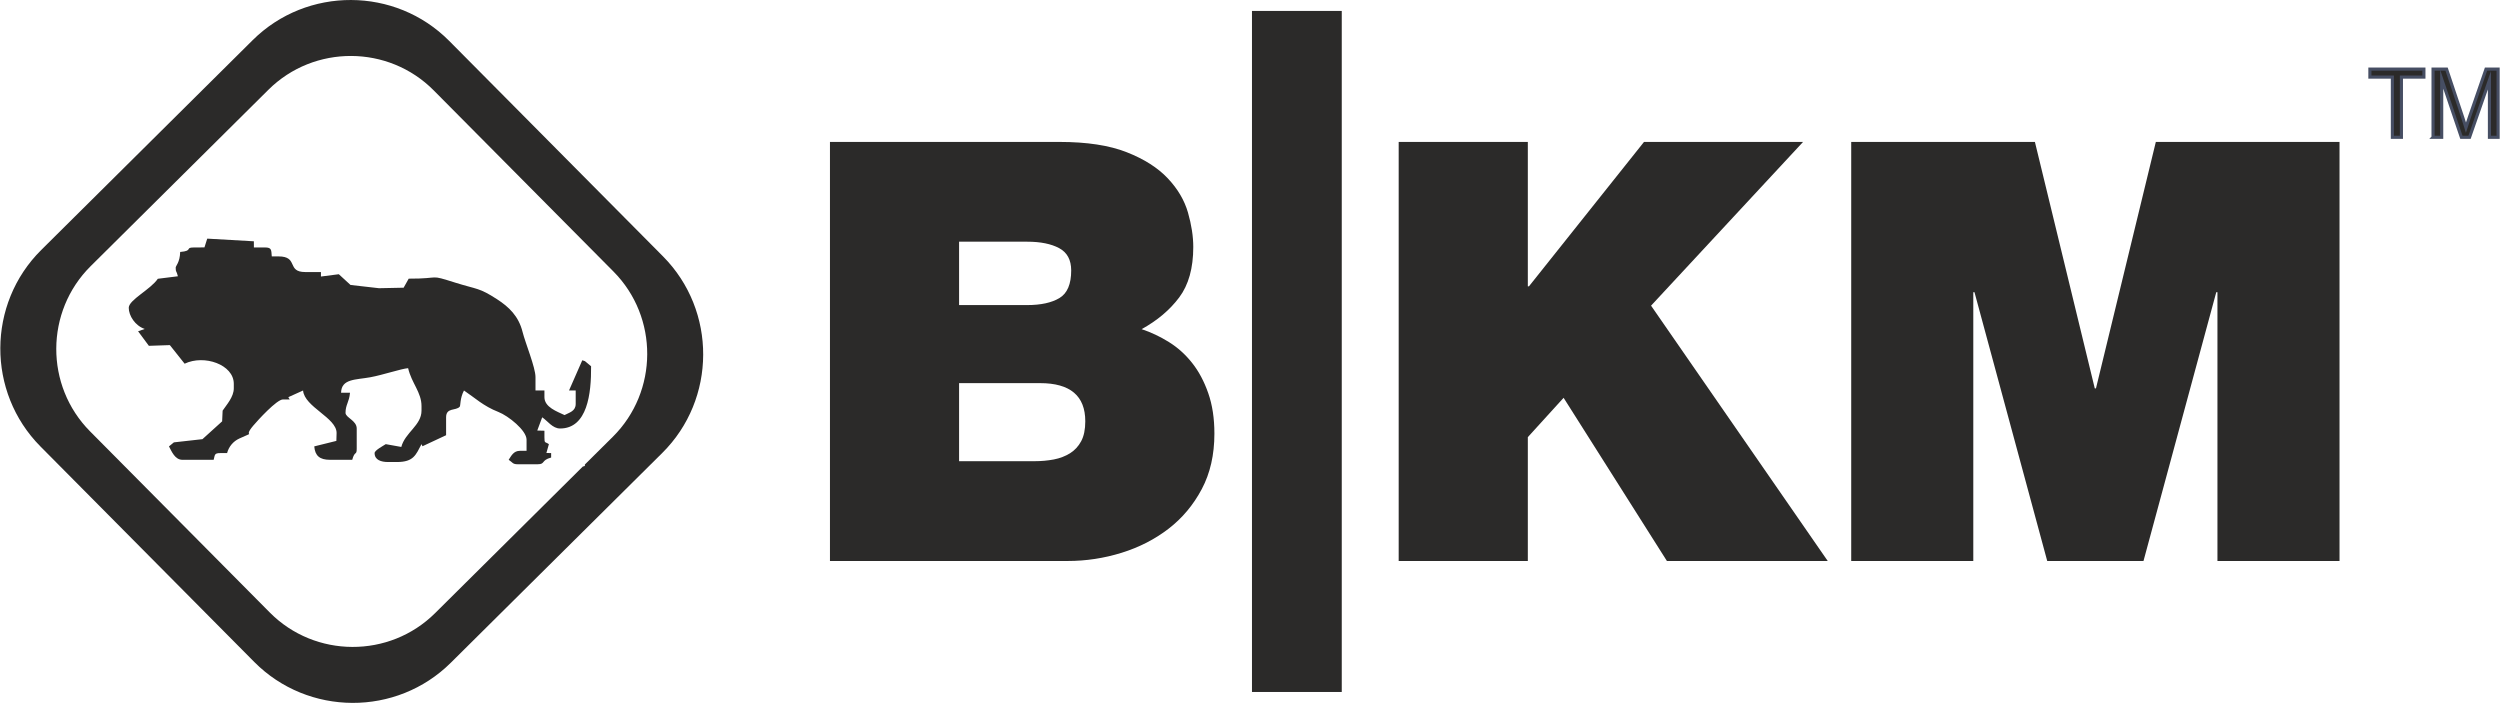 <?xml version="1.0" encoding="UTF-8"?>
<!DOCTYPE svg PUBLIC "-//W3C//DTD SVG 1.1//EN" "http://www.w3.org/Graphics/SVG/1.1/DTD/svg11.dtd">
<!-- Creator: CorelDRAW 2019 (64-Bit) -->
<svg xmlns="http://www.w3.org/2000/svg" xml:space="preserve" width="722px" height="203px" version="1.1" style="shape-rendering:geometricPrecision; text-rendering:geometricPrecision; image-rendering:optimizeQuality; fill-rule:evenodd; clip-rule:evenodd"
viewBox="0 0 975.98 274.48"
 xmlns:xlink="http://www.w3.org/1999/xlink">
 <defs>
  <style type="text/css">
   <![CDATA[
    .str0 {stroke:#464E63;stroke-width:1.22;stroke-miterlimit:22.926}
    .fil0 {fill:#2B2A29}
    .fil1 {fill:#2B2A29;fill-rule:nonzero}
   ]]>
  </style>
 </defs>
 <g id="Layer_x0020_1">
  <g id="_1805927343920">
   <g>
    <path class="fil0" d="M175.29 15.98l83.49 84.14c21.03,21.19 20.89,55.73 -0.29,76.75l-82.57 81.92c-21.19,21.03 -55.72,20.89 -76.75,-0.29l-83.49 -84.15c-21.02,-21.18 -20.89,-55.72 0.3,-76.74l82.56 -81.93c21.19,-21.02 55.73,-20.89 76.75,0.3zm-6.06 19.31l70.2 70.74c17.67,17.81 17.56,46.85 -0.25,64.53l-10.92 10.83 0 0.56c-0.3,0.08 -0.57,0.17 -0.82,0.25l-57.68 57.24c-17.81,17.67 -46.85,17.56 -64.52,-0.25l-70.2 -70.75c-17.68,-17.81 -17.57,-46.85 0.25,-64.52l69.41 -68.88c17.82,-17.68 46.86,-17.56 64.53,0.25z"/>
    <path class="fil0" d="M79.72 96.61l-4.26 0.03c-3.41,0 -0.1,1.32 -5.23,1.75 -0.1,4.12 -1.75,5.38 -1.75,6.11 0,2 0.3,1.01 0.86,3.38l-7.84 0.98c-2.79,4.17 -11.35,8.24 -11.35,11.34 0,3.06 2.49,7.01 6.24,8.25l-2.59 0.91 4.21 5.68 8.19 -0.28 5.77 7.26c7.67,-3.68 19.2,0.37 19.2,7.85l0 1.75c0,3.41 -2.83,6.44 -4.36,8.73l-0.19 4.18 -7.69 6.96 -11.15 1.25 -1.92 1.57c1.04,1.97 2.34,5.24 5.24,5.24l12.21 0c0.53,-1.95 0.21,-2.62 2.62,-2.62l2.62 0c0.67,-2.52 2.38,-4.59 4.78,-5.69 7.27,-3.34 1.05,0.16 5.44,-5.03 1.74,-2.06 9.18,-10.23 11.6,-10.23l2.62 0 -0.53 -0.89 5.76 -2.6c0.54,6.44 13.09,10.63 13.09,16.58l-0.09 3.1 -8.63 2.14c0.3,3.71 2.18,5.24 6.1,5.24l8.73 0c0.99,-3.71 1.75,-1.53 1.75,-4.37l0 -7.85c0,-3.14 -4.37,-4.25 -4.37,-6.11 0,-3.23 1.44,-4.18 1.75,-7.85l-3.49 0c0.12,-5.53 5.71,-5.01 11.4,-6.05 4.92,-0.9 12.03,-3.32 14.78,-3.55 1.37,5.89 5.23,9.4 5.23,14.83l0 1.75c0,5.77 -6.4,8.52 -7.89,14.18l-6.07 -1.09c-0.95,0.63 -4.36,2.4 -4.36,3.49 0,2.68 2.55,3.49 5.23,3.49l3.49 0c6.54,0 7.38,-2.79 9.6,-6.98l0.38 0.82 9.22 -4.31 0 -6.99c0,-3.94 3.84,-2.44 5.32,-4.15 0.37,-0.43 0.04,-3.24 1.66,-6.32 4.29,2.87 7.56,6.08 13.44,8.38 3.91,1.53 11,7.2 11,10.82l0 4.36 -2.62 0c-2.47,0 -3.37,2.01 -4.36,3.5 1.57,1.05 1.53,1.74 3.49,1.74l7.85 0c3.03,0 1.23,-1.55 5.24,-2.62l0 -1.74 -1.85 -0.04 0.97 -3.45c-1.47,-1.03 -1.74,-0.13 -1.74,-2.62l0 -2.62 -2.8 -0.07 1.93 -5.17c2.09,1.4 4.05,4.37 6.98,4.37 10.67,0 12.21,-13.64 12.11,-24.31l-2.41 -2 -1.03 -0.33 -5.18 11.8 2.61 0 0 5.24c0,2.84 -2.47,3.36 -4.36,4.36 -2.83,-1.36 -7.85,-3.05 -7.85,-6.98l0 -2.62 -3.49 0 0 -5.23c0,-3.75 -3.93,-13.2 -5.05,-17.65 -1.53,-6.15 -5.32,-9.75 -9.94,-12.74 -7.1,-4.6 -7.68,-3.78 -16.23,-6.46 -10.91,-3.43 -5.1,-1.55 -18.29,-1.59l-1.98 3.53 -9.62 0.2 -11.12 -1.27 -4.57 -4.19 -6.98 0.9 0 -1.75 -6.11 0c-7.44,0 -2.52,-6.11 -10.47,-6.11l-2.62 0c-0.2,-2.46 0.02,-3.49 -2.61,-3.49l-4.37 0 -0.01 -2.41 -18.21 -1.04 -1.08 3.42z"/>
   </g>
   <g>
    <path class="fil1" d="M323.97 219.06l92.82 0c7.18,0 14.21,-1.07 21.09,-3.21 6.88,-2.14 12.98,-5.28 18.33,-9.4 5.35,-4.13 9.67,-9.28 12.95,-15.47 3.29,-6.19 4.93,-13.41 4.93,-21.66 0,-5.96 -0.8,-11.23 -2.41,-15.81 -1.6,-4.59 -3.7,-8.52 -6.3,-11.8 -2.6,-3.29 -5.61,-6 -9.05,-8.14 -3.44,-2.14 -6.99,-3.82 -10.66,-5.04 6.11,-3.36 11,-7.49 14.67,-12.38 3.67,-4.89 5.5,-11.46 5.5,-19.71 0,-4.13 -0.69,-8.6 -2.06,-13.41 -1.38,-4.81 -4.01,-9.28 -7.91,-13.41 -3.89,-4.12 -9.24,-7.52 -16.04,-10.19 -6.8,-2.68 -15.55,-4.01 -26.24,-4.01l-89.62 0 0 163.64zm50.42 -69.45l31.63 0c11.77,0 17.65,4.97 17.65,14.9 0,3.21 -0.54,5.8 -1.61,7.79 -1.07,1.99 -2.52,3.55 -4.35,4.7 -1.84,1.14 -3.93,1.95 -6.3,2.41 -2.37,0.45 -4.86,0.68 -7.45,0.68l-29.57 0 0 -30.48zm0 -55.23l26.59 0c5.19,0 9.36,0.84 12.49,2.52 3.13,1.68 4.7,4.58 4.7,8.71 0,5.34 -1.53,8.94 -4.58,10.77 -3.06,1.83 -7.26,2.75 -12.61,2.75l-26.59 0 0 -24.75z"/>
    <polygon class="fil1" points="722.76,219.06 770.43,219.06 770.43,114.09 770.89,114.09 799.3,219.06 836.89,219.06 865.31,114.09 865.77,114.09 865.77,219.06 913.44,219.06 913.44,55.42 841.71,55.42 818.33,151.67 817.87,151.67 794.49,55.42 722.76,55.42 "/>
    <polygon class="fil1" points="546.05,219.06 596.48,219.06 596.48,170.7 610.45,155.34 650.79,219.06 713.59,219.06 644.6,119.36 703.96,55.42 641.85,55.42 596.93,111.8 596.48,111.8 596.48,55.42 546.05,55.42 "/>
    <polygon class="fil1" points="488.76,270.21 523.82,270.21 523.82,4.27 488.76,4.27 "/>
    <path class="fil1 str0" d="M934.08 53.62l0 -23.52 -8.78 0 0 -3.12 21.09 0 0 3.12 -8.78 0 0 23.52 -3.53 0zm15.88 0l0 -26.64 5.28 0 6.3 18.85c0.58,1.76 1.01,3.07 1.27,3.95 0.31,-0.97 0.78,-2.4 1.43,-4.27l6.41 -18.53 4.72 0 0 26.64 -3.39 0 0 -22.29 -7.77 22.29 -3.18 0 -7.69 -22.7 0 22.7 -3.38 0z"/>
   </g>
  </g>
 </g>
</svg>
